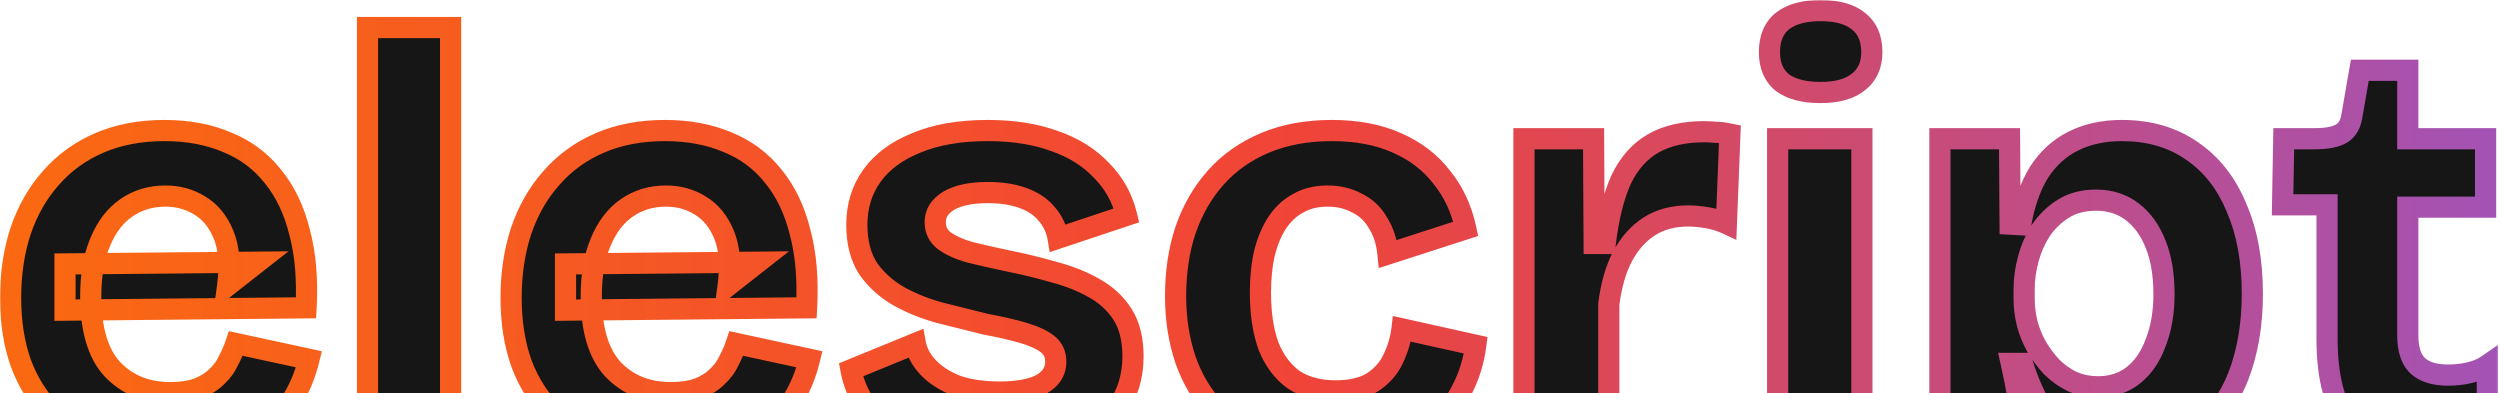 <?xml version="1.0" encoding="utf-8"?>
<svg xmlns="http://www.w3.org/2000/svg" fill="none" height="100%" overflow="visible" preserveAspectRatio="none" style="display: block;" viewBox="0 0 953 150" width="100%">
<g clip-path="url(#clip0_0_42876)" id="Frame">
<path d="M64.925 173.094C55.26 173.094 46.636 171.756 39.053 169.08C31.619 166.403 25.3 162.537 20.096 157.482C14.892 152.427 10.877 146.182 8.052 138.747C5.376 131.313 4.037 122.912 4.037 113.545C4.037 104.326 5.301 95.851 7.829 88.119C10.505 80.239 14.371 73.474 19.427 67.824C24.482 62.025 30.652 57.564 37.938 54.442C45.224 51.319 53.476 49.758 62.694 49.758C71.616 49.758 79.57 51.245 86.559 54.219C93.547 57.044 99.346 61.356 103.955 67.155C108.713 72.953 112.133 80.09 114.214 88.566C116.445 96.892 117.263 106.482 116.668 117.336L24.779 118.229V100.609L98.156 99.94L86.782 108.861C87.823 100.981 87.302 94.513 85.221 89.458C83.139 84.402 80.091 80.685 76.076 78.306C72.21 75.927 67.898 74.738 63.141 74.738C57.49 74.738 52.509 76.225 48.197 79.198C43.886 82.172 40.54 86.558 38.161 92.357C35.782 98.007 34.593 104.847 34.593 112.876C34.593 125.514 37.343 134.807 42.845 140.755C48.495 146.702 55.855 149.676 64.925 149.676C69.088 149.676 72.582 149.155 75.407 148.115C78.381 146.925 80.76 145.438 82.544 143.654C84.477 141.87 85.964 139.863 87.005 137.632C88.194 135.402 89.161 133.172 89.904 130.941L117.783 136.963C116.445 142.465 114.438 147.446 111.761 151.906C109.233 156.218 105.814 160.01 101.502 163.281C97.19 166.403 91.986 168.782 85.89 170.418C79.942 172.202 72.954 173.094 64.925 173.094ZM140.098 169.972V10.505H171.769V169.972H140.098ZM255.72 173.094C246.056 173.094 237.432 171.756 229.849 169.08C222.415 166.403 216.095 162.537 210.891 157.482C205.687 152.427 201.673 146.182 198.848 138.747C196.171 131.313 194.833 122.912 194.833 113.545C194.833 104.326 196.097 95.851 198.625 88.119C201.301 80.239 205.167 73.474 210.222 67.824C215.278 62.025 221.448 57.564 228.734 54.442C236.019 51.319 244.272 49.758 253.49 49.758C262.411 49.758 270.366 51.245 277.354 54.219C284.343 57.044 290.141 61.356 294.751 67.155C299.509 72.953 302.929 80.09 305.01 88.566C307.24 96.892 308.058 106.482 307.464 117.336L215.575 118.229V100.609L288.952 99.94L277.577 108.861C278.618 100.981 278.098 94.513 276.016 89.458C273.935 84.402 270.887 80.685 266.872 78.306C263.006 75.927 258.694 74.738 253.936 74.738C248.286 74.738 243.305 76.225 238.993 79.198C234.681 82.172 231.336 86.558 228.957 92.357C226.578 98.007 225.388 104.847 225.388 112.876C225.388 125.514 228.139 134.807 233.64 140.755C239.291 146.702 246.651 149.676 255.72 149.676C259.884 149.676 263.378 149.155 266.203 148.115C269.177 146.925 271.556 145.438 273.34 143.654C275.273 141.87 276.76 139.863 277.8 137.632C278.99 135.402 279.956 133.172 280.7 130.941L308.579 136.963C307.241 142.465 305.233 147.446 302.557 151.906C300.029 156.218 296.609 160.01 292.297 163.281C287.986 166.403 282.781 168.782 276.685 170.418C270.738 172.202 263.75 173.094 255.72 173.094ZM379.037 173.094C371.157 173.094 364.02 172.351 357.626 170.864C351.233 169.377 345.731 167.221 341.122 164.396C336.513 161.571 332.795 158.225 329.97 154.36C327.145 150.345 325.287 145.884 324.395 140.978L348.928 130.941C349.523 134.212 351.158 137.261 353.835 140.086C356.511 142.911 360.08 145.215 364.54 147C369.149 148.635 374.651 149.453 381.044 149.453C387.884 149.453 393.162 148.486 396.88 146.553C400.597 144.472 402.455 141.572 402.455 137.855C402.455 135.03 401.415 132.8 399.333 131.164C397.251 129.529 394.203 128.116 390.189 126.927C386.174 125.737 381.342 124.622 375.692 123.581C370.19 122.243 364.54 120.831 358.741 119.344C353.091 117.857 347.813 115.775 342.906 113.099C338.148 110.423 334.208 106.928 331.086 102.616C328.112 98.156 326.625 92.506 326.625 85.666C326.625 78.529 328.558 72.284 332.424 66.931C336.29 61.579 341.94 57.416 349.374 54.442C356.808 51.319 365.878 49.758 376.584 49.758C386.248 49.758 394.724 51.096 402.009 53.773C409.295 56.3 415.242 60.018 419.852 64.924C424.61 69.682 427.807 75.407 429.442 82.098L403.348 90.796C402.753 87.227 401.266 84.105 398.887 81.428C396.657 78.752 393.608 76.745 389.743 75.407C386.025 74.069 381.639 73.399 376.584 73.399C370.19 73.399 365.209 74.44 361.641 76.522C358.221 78.603 356.511 81.354 356.511 84.774C356.511 87.599 357.626 89.904 359.857 91.688C362.236 93.472 365.507 94.959 369.67 96.148C373.833 97.189 378.74 98.305 384.39 99.494C390.337 100.683 396.136 102.096 401.786 103.732C407.436 105.218 412.492 107.226 416.952 109.753C421.562 112.281 425.205 115.627 427.881 119.79C430.557 123.953 431.895 129.306 431.895 135.848C431.895 143.58 429.814 150.271 425.651 155.921C421.487 161.422 415.465 165.66 407.585 168.633C399.705 171.607 390.189 173.094 379.037 173.094ZM508.803 173.094C498.692 173.094 489.845 171.607 482.262 168.633C474.679 165.66 468.36 161.497 463.304 156.144C458.249 150.791 454.458 144.472 451.93 137.186C449.402 129.752 448.138 121.648 448.138 112.876C448.138 103.657 449.402 95.256 451.93 87.673C454.606 79.942 458.472 73.251 463.527 67.601C468.583 61.95 474.828 57.564 482.262 54.442C489.696 51.319 498.172 49.758 507.688 49.758C517.204 49.758 525.456 51.319 532.444 54.442C539.581 57.564 545.305 61.95 549.617 67.601C554.078 73.102 557.126 79.644 558.762 87.227L529.098 96.818C528.652 92.208 527.389 88.268 525.307 84.997C523.374 81.577 520.698 79.049 517.278 77.414C514.007 75.63 510.29 74.738 506.126 74.738C501.814 74.738 498.097 75.63 494.975 77.414C491.852 79.049 489.176 81.503 486.946 84.774C484.864 87.896 483.229 91.762 482.039 96.372C480.998 100.832 480.478 105.888 480.478 111.538C480.478 119.567 481.519 126.406 483.6 132.056C485.831 137.558 489.027 141.795 493.191 144.769C497.502 147.594 502.781 149.007 509.026 149.007C514.973 149.007 519.731 147.892 523.3 145.661C526.868 143.282 529.47 140.309 531.106 136.74C532.89 133.023 534.005 129.231 534.451 125.366L562.553 131.61C561.81 137.409 560.174 142.836 557.646 147.892C555.267 152.947 551.848 157.333 547.387 161.05C542.926 164.768 537.499 167.741 531.106 169.972C524.861 172.053 517.427 173.094 508.803 173.094ZM580.932 169.972V113.322V52.881H607.473L607.696 92.803H611.933C613.123 82.841 615.13 74.738 617.955 68.493C620.929 62.248 625.018 57.639 630.222 54.665C635.426 51.691 641.894 50.204 649.626 50.204C650.964 50.204 652.376 50.279 653.863 50.427C655.499 50.427 657.357 50.65 659.439 51.096L658.101 85.22C655.87 84.179 653.417 83.436 650.741 82.99C648.064 82.544 645.685 82.321 643.604 82.321C637.805 82.321 632.824 83.659 628.661 86.335C624.497 89.012 621.078 92.877 618.401 97.933C615.874 102.839 614.164 108.861 613.272 115.998V169.972H580.932ZM677.637 169.972V52.881H709.753V169.972H677.637ZM693.918 35.261C687.673 35.261 682.841 33.997 679.421 31.47C676.15 28.793 674.514 24.927 674.514 19.872C674.514 14.668 676.15 10.728 679.421 8.051C682.841 5.375 687.673 4.037 693.918 4.037C700.312 4.037 705.144 5.375 708.415 8.051C711.835 10.728 713.545 14.668 713.545 19.872C713.545 24.779 711.835 28.57 708.415 31.247C705.144 33.923 700.312 35.261 693.918 35.261ZM739.493 207.441V112.43V52.881H766.034L766.257 85.443L770.271 85.666C771.609 77.786 773.914 71.169 777.185 65.816C780.605 60.464 784.991 56.449 790.344 53.773C795.697 51.096 801.867 49.758 808.855 49.758C819.264 49.758 828.185 52.36 835.619 57.564C843.054 62.62 848.704 69.831 852.569 79.198C856.584 88.417 858.591 99.345 858.591 111.984C858.591 123.73 856.807 134.212 853.239 143.431C849.67 152.501 844.317 159.712 837.18 165.065C830.192 170.418 821.42 173.094 810.863 173.094C803.428 173.094 797.109 171.682 791.905 168.857C786.85 166.031 782.612 162.091 779.192 157.036C775.921 151.832 773.171 145.661 770.94 138.524H766.703C767.595 142.539 768.413 146.628 769.156 150.791C769.899 154.954 770.494 159.043 770.94 163.058C771.386 166.924 771.609 170.715 771.609 174.432V207.441H739.493ZM799.711 147.446C805.064 147.446 809.599 145.959 813.316 142.985C817.033 140.011 819.858 135.848 821.791 130.495C823.873 125.143 824.914 119.046 824.914 112.207C824.914 104.772 823.873 98.453 821.791 93.249C819.71 87.896 816.736 83.733 812.87 80.759C809.004 77.786 804.395 76.299 799.042 76.299C794.284 76.299 790.195 77.34 786.775 79.421C783.356 81.503 780.456 84.254 778.077 87.673C775.847 91.093 774.211 94.81 773.171 98.825C772.13 102.691 771.609 106.408 771.609 109.976V114.214C771.609 117.039 771.981 120.013 772.725 123.135C773.468 126.109 774.657 129.083 776.293 132.056C777.929 134.882 779.862 137.484 782.092 139.863C784.322 142.093 786.924 143.951 789.898 145.438C792.872 146.776 796.143 147.446 799.711 147.446ZM925.21 172.648C912.125 172.648 902.46 169.228 896.216 162.389C890.119 155.4 887.071 144.323 887.071 129.157V78.083H870.121L870.567 52.881H882.388C886.997 52.881 890.417 52.212 892.647 50.873C894.877 49.535 896.216 47.082 896.662 43.513L899.561 26.786H917.85V52.881H947.513V78.975H917.85V127.819C917.85 133.172 919.113 137.037 921.641 139.416C924.169 141.795 928.035 142.985 933.239 142.985C936.064 142.985 938.74 142.688 941.268 142.093C943.944 141.498 946.249 140.532 948.182 139.193V169.08C943.572 170.566 939.335 171.533 935.469 171.979C931.603 172.425 928.183 172.648 925.21 172.648Z" fill="#161616" id="Vector"/>
<g id="Mask group">
<mask height="213" id="mask0_0_42876" maskUnits="userSpaceOnUse" style="mask-type:luminance" width="954" x="-1" y="-1">
<g id="Group">
<path d="M952.715 -0.028H-0.285V211.972H952.715V-0.028Z" fill="white" id="Vector_2"/>
<path d="M64.925 173.094C55.26 173.094 46.636 171.756 39.053 169.08C31.619 166.403 25.3 162.537 20.096 157.482C14.892 152.427 10.877 146.182 8.052 138.747C5.376 131.313 4.037 122.912 4.037 113.545C4.037 104.326 5.301 95.851 7.829 88.119C10.505 80.239 14.371 73.474 19.427 67.824C24.482 62.025 30.652 57.564 37.938 54.442C45.224 51.319 53.476 49.758 62.694 49.758C71.616 49.758 79.57 51.245 86.559 54.219C93.547 57.044 99.346 61.356 103.955 67.155C108.713 72.953 112.133 80.09 114.214 88.566C116.445 96.892 117.263 106.482 116.668 117.336L24.779 118.229V100.609L98.156 99.94L86.782 108.861C87.823 100.981 87.302 94.513 85.221 89.458C83.139 84.402 80.091 80.685 76.076 78.306C72.21 75.927 67.898 74.738 63.141 74.738C57.49 74.738 52.509 76.225 48.197 79.198C43.886 82.172 40.54 86.558 38.161 92.357C35.782 98.007 34.593 104.847 34.593 112.876C34.593 125.514 37.343 134.807 42.845 140.755C48.495 146.702 55.855 149.676 64.925 149.676C69.088 149.676 72.582 149.155 75.407 148.115C78.381 146.925 80.76 145.438 82.544 143.654C84.477 141.87 85.964 139.863 87.005 137.632C88.194 135.402 89.161 133.172 89.904 130.941L117.783 136.963C116.445 142.465 114.438 147.446 111.761 151.906C109.233 156.218 105.814 160.01 101.502 163.281C97.19 166.403 91.986 168.782 85.89 170.418C79.942 172.202 72.954 173.094 64.925 173.094ZM140.098 169.972V10.505H171.769V169.972H140.098ZM255.72 173.094C246.056 173.094 237.432 171.756 229.849 169.08C222.415 166.403 216.095 162.537 210.891 157.482C205.687 152.427 201.673 146.182 198.848 138.747C196.171 131.313 194.833 122.912 194.833 113.545C194.833 104.326 196.097 95.851 198.625 88.119C201.301 80.239 205.167 73.474 210.222 67.824C215.278 62.025 221.448 57.564 228.734 54.442C236.019 51.319 244.272 49.758 253.49 49.758C262.411 49.758 270.366 51.245 277.354 54.219C284.343 57.044 290.141 61.356 294.751 67.155C299.509 72.953 302.929 80.09 305.01 88.566C307.24 96.892 308.058 106.482 307.464 117.336L215.575 118.229V100.609L288.952 99.94L277.577 108.861C278.618 100.981 278.098 94.513 276.016 89.458C273.935 84.402 270.887 80.685 266.872 78.306C263.006 75.927 258.694 74.738 253.936 74.738C248.286 74.738 243.305 76.225 238.993 79.198C234.681 82.172 231.336 86.558 228.957 92.357C226.578 98.007 225.388 104.847 225.388 112.876C225.388 125.514 228.139 134.807 233.64 140.755C239.291 146.702 246.651 149.676 255.72 149.676C259.884 149.676 263.378 149.155 266.203 148.115C269.177 146.925 271.556 145.438 273.34 143.654C275.273 141.87 276.76 139.863 277.8 137.632C278.99 135.402 279.956 133.172 280.7 130.941L308.579 136.963C307.241 142.465 305.233 147.446 302.557 151.906C300.029 156.218 296.609 160.01 292.297 163.281C287.986 166.403 282.781 168.782 276.685 170.418C270.738 172.202 263.75 173.094 255.72 173.094ZM379.037 173.094C371.157 173.094 364.02 172.351 357.626 170.864C351.233 169.377 345.731 167.221 341.122 164.396C336.513 161.571 332.795 158.225 329.97 154.36C327.145 150.345 325.287 145.884 324.395 140.978L348.928 130.941C349.523 134.212 351.158 137.261 353.835 140.086C356.511 142.911 360.08 145.215 364.54 147C369.149 148.635 374.651 149.453 381.044 149.453C387.884 149.453 393.162 148.486 396.88 146.553C400.597 144.472 402.455 141.572 402.455 137.855C402.455 135.03 401.415 132.8 399.333 131.164C397.251 129.529 394.203 128.116 390.189 126.927C386.174 125.737 381.342 124.622 375.692 123.581C370.19 122.243 364.54 120.831 358.741 119.344C353.091 117.857 347.813 115.775 342.906 113.099C338.148 110.423 334.208 106.928 331.086 102.616C328.112 98.156 326.625 92.506 326.625 85.666C326.625 78.529 328.558 72.284 332.424 66.931C336.29 61.579 341.94 57.416 349.374 54.442C356.808 51.319 365.878 49.758 376.584 49.758C386.248 49.758 394.724 51.096 402.009 53.773C409.295 56.3 415.242 60.018 419.852 64.924C424.61 69.682 427.807 75.407 429.442 82.098L403.348 90.796C402.753 87.227 401.266 84.105 398.887 81.428C396.657 78.752 393.608 76.745 389.743 75.407C386.025 74.069 381.639 73.399 376.584 73.399C370.19 73.399 365.209 74.44 361.641 76.522C358.221 78.603 356.511 81.354 356.511 84.774C356.511 87.599 357.626 89.904 359.857 91.688C362.236 93.472 365.507 94.959 369.67 96.148C373.833 97.189 378.74 98.305 384.39 99.494C390.337 100.683 396.136 102.096 401.786 103.732C407.436 105.218 412.492 107.226 416.952 109.753C421.562 112.281 425.205 115.627 427.881 119.79C430.557 123.953 431.895 129.306 431.895 135.848C431.895 143.58 429.814 150.271 425.651 155.921C421.487 161.422 415.465 165.66 407.585 168.633C399.705 171.607 390.189 173.094 379.037 173.094ZM508.803 173.094C498.692 173.094 489.845 171.607 482.262 168.633C474.679 165.66 468.36 161.497 463.304 156.144C458.249 150.791 454.458 144.472 451.93 137.186C449.402 129.752 448.138 121.648 448.138 112.876C448.138 103.657 449.402 95.256 451.93 87.673C454.606 79.942 458.472 73.251 463.527 67.601C468.583 61.95 474.828 57.564 482.262 54.442C489.696 51.319 498.172 49.758 507.688 49.758C517.204 49.758 525.456 51.319 532.444 54.442C539.581 57.564 545.305 61.95 549.617 67.601C554.078 73.102 557.126 79.644 558.762 87.227L529.098 96.818C528.652 92.208 527.389 88.268 525.307 84.997C523.374 81.577 520.698 79.049 517.278 77.414C514.007 75.63 510.29 74.738 506.126 74.738C501.814 74.738 498.097 75.63 494.975 77.414C491.852 79.049 489.176 81.503 486.946 84.774C484.864 87.896 483.229 91.762 482.039 96.372C480.998 100.832 480.478 105.888 480.478 111.538C480.478 119.567 481.519 126.406 483.6 132.056C485.831 137.558 489.027 141.795 493.191 144.769C497.502 147.594 502.781 149.007 509.026 149.007C514.973 149.007 519.731 147.892 523.3 145.661C526.868 143.282 529.47 140.309 531.106 136.74C532.89 133.023 534.005 129.231 534.451 125.366L562.553 131.61C561.81 137.409 560.174 142.836 557.646 147.892C555.267 152.947 551.848 157.333 547.387 161.05C542.926 164.768 537.499 167.741 531.106 169.972C524.861 172.053 517.427 173.094 508.803 173.094ZM580.932 169.972V113.322V52.881H607.473L607.696 92.803H611.933C613.123 82.841 615.13 74.738 617.955 68.493C620.929 62.248 625.018 57.639 630.222 54.665C635.426 51.691 641.894 50.204 649.626 50.204C650.964 50.204 652.376 50.279 653.863 50.427C655.499 50.427 657.357 50.65 659.439 51.096L658.101 85.22C655.87 84.179 653.417 83.436 650.741 82.99C648.064 82.544 645.685 82.321 643.604 82.321C637.805 82.321 632.824 83.659 628.661 86.335C624.497 89.012 621.078 92.877 618.401 97.933C615.874 102.839 614.164 108.861 613.272 115.998V169.972H580.932ZM677.637 169.972V52.881H709.753V169.972H677.637ZM693.918 35.261C687.673 35.261 682.841 33.997 679.421 31.47C676.15 28.793 674.514 24.927 674.514 19.872C674.514 14.668 676.15 10.728 679.421 8.051C682.841 5.375 687.673 4.037 693.918 4.037C700.312 4.037 705.144 5.375 708.415 8.051C711.835 10.728 713.545 14.668 713.545 19.872C713.545 24.779 711.835 28.57 708.415 31.247C705.144 33.923 700.312 35.261 693.918 35.261ZM739.493 207.441V112.43V52.881H766.034L766.257 85.443L770.271 85.666C771.609 77.786 773.914 71.169 777.185 65.816C780.605 60.464 784.991 56.449 790.344 53.773C795.697 51.096 801.867 49.758 808.855 49.758C819.264 49.758 828.185 52.36 835.619 57.564C843.054 62.62 848.704 69.831 852.569 79.198C856.584 88.417 858.591 99.345 858.591 111.984C858.591 123.73 856.807 134.212 853.239 143.431C849.67 152.501 844.317 159.712 837.18 165.065C830.192 170.418 821.42 173.094 810.863 173.094C803.428 173.094 797.109 171.682 791.905 168.857C786.85 166.031 782.612 162.091 779.192 157.036C775.921 151.832 773.171 145.661 770.94 138.524H766.703C767.595 142.539 768.413 146.628 769.156 150.791C769.899 154.954 770.494 159.043 770.94 163.058C771.386 166.924 771.609 170.715 771.609 174.432V207.441H739.493ZM799.711 147.446C805.064 147.446 809.599 145.959 813.316 142.985C817.033 140.011 819.858 135.848 821.791 130.495C823.873 125.143 824.914 119.046 824.914 112.207C824.914 104.772 823.873 98.453 821.791 93.249C819.71 87.896 816.736 83.733 812.87 80.759C809.004 77.786 804.395 76.299 799.042 76.299C794.284 76.299 790.195 77.34 786.775 79.421C783.356 81.503 780.456 84.254 778.077 87.673C775.847 91.093 774.211 94.81 773.171 98.825C772.13 102.691 771.609 106.408 771.609 109.976V114.214C771.609 117.039 771.981 120.013 772.725 123.135C773.468 126.109 774.657 129.083 776.293 132.056C777.929 134.882 779.862 137.484 782.092 139.863C784.322 142.093 786.924 143.951 789.898 145.438C792.872 146.776 796.143 147.446 799.711 147.446ZM925.21 172.648C912.125 172.648 902.46 169.228 896.216 162.389C890.119 155.4 887.071 144.323 887.071 129.157V78.083H870.121L870.567 52.881H882.388C886.997 52.881 890.417 52.212 892.647 50.873C894.877 49.535 896.216 47.082 896.662 43.513L899.561 26.786H917.85V52.881H947.513V78.975H917.85V127.819C917.85 133.172 919.113 137.037 921.641 139.416C924.169 141.795 928.035 142.985 933.239 142.985C936.064 142.985 938.74 142.688 941.268 142.093C943.944 141.498 946.249 140.532 948.182 139.193V169.08C943.572 170.566 939.335 171.533 935.469 171.979C931.603 172.425 928.183 172.648 925.21 172.648Z" fill="black" id="Vector_3"/>
</g>
</mask>
<g mask="url(#mask0_0_42876)">
<path d="M39.053 169.08L37.686 172.878L37.697 172.883L37.709 172.887L39.053 169.08ZM8.052 138.747L4.253 140.115L4.265 140.148L4.278 140.182L8.052 138.747ZM7.829 88.119L4.006 86.821L3.999 86.843L3.991 86.865L7.829 88.119ZM19.427 67.824L22.435 70.516L22.453 70.496L22.47 70.477L19.427 67.824ZM86.559 54.219L84.978 57.934L85.011 57.948L85.046 57.962L86.559 54.219ZM103.955 67.155L100.794 69.667L100.814 69.691L100.834 69.716L103.955 67.155ZM114.214 88.566L110.294 89.528L110.304 89.569L110.315 89.61L114.214 88.566ZM116.668 117.336L116.707 121.374L120.492 121.337L120.699 117.557L116.668 117.336ZM24.779 118.229H20.742V122.305L24.818 122.266L24.779 118.229ZM24.779 100.609L24.742 96.572L20.742 96.608V100.609H24.779ZM98.156 99.94L100.648 103.117L109.984 95.795L98.119 95.903L98.156 99.94ZM86.782 108.861L82.779 108.333L81.483 118.148L89.273 112.038L86.782 108.861ZM76.076 78.306L73.96 81.745L73.989 81.762L74.018 81.779L76.076 78.306ZM38.161 92.357L41.882 93.924L41.889 93.907L41.896 93.889L38.161 92.357ZM42.845 140.755L39.881 143.496L39.899 143.516L39.918 143.535L42.845 140.755ZM75.407 148.115L76.803 151.903L76.855 151.884L76.907 151.863L75.407 148.115ZM82.544 143.654L79.806 140.687L79.746 140.742L79.689 140.799L82.544 143.654ZM87.005 137.632L83.442 135.732L83.392 135.827L83.346 135.925L87.005 137.632ZM89.904 130.941L90.757 126.995L87.219 126.231L86.074 129.665L89.904 130.941ZM117.783 136.963L121.706 137.917L122.685 133.892L118.635 133.017L117.783 136.963ZM111.761 151.906L108.299 149.829L108.289 149.847L108.278 149.864L111.761 151.906ZM101.502 163.281L103.87 166.551L103.906 166.524L103.942 166.497L101.502 163.281ZM85.89 170.418L84.843 166.518L84.786 166.534L84.73 166.551L85.89 170.418ZM64.925 173.094V169.057C55.628 169.057 47.471 167.769 40.397 165.272L39.053 169.08L37.709 172.887C45.801 175.743 54.892 177.131 64.925 177.131V173.094ZM39.053 169.08L40.421 165.281C33.478 162.782 27.665 159.206 22.909 154.586L20.096 157.482L17.282 160.378C22.934 165.868 29.759 170.025 37.686 172.878L39.053 169.08ZM20.096 157.482L22.909 154.586C18.167 149.98 14.462 144.25 11.826 137.313L8.052 138.747L4.278 140.182C7.292 148.114 11.616 154.873 17.282 160.378L20.096 157.482ZM8.052 138.747L11.851 137.38C9.358 130.457 8.075 122.53 8.075 113.545H4.037H-3.05176e-05C-3.05176e-05 123.294 1.393 132.169 4.253 140.115L8.052 138.747ZM4.037 113.545H8.075C8.075 104.697 9.287 96.651 11.666 89.374L7.829 88.119L3.991 86.865C1.315 95.052 -3.05176e-05 103.956 -3.05176e-05 113.545H4.037ZM7.829 88.119L11.652 89.418C14.171 82.001 17.776 75.723 22.435 70.516L19.427 67.824L16.418 65.132C10.966 71.225 6.84 78.477 4.006 86.821L7.829 88.119ZM19.427 67.824L22.47 70.477C27.114 65.149 32.783 61.044 39.528 58.153L37.938 54.442L36.348 50.731C28.522 54.085 21.849 58.9 16.383 65.171L19.427 67.824ZM37.938 54.442L39.528 58.153C46.236 55.278 53.934 53.796 62.694 53.796V49.758V45.721C53.017 45.721 44.211 47.361 36.348 50.731L37.938 54.442ZM62.694 49.758V53.796C71.166 53.796 78.569 55.207 84.978 57.934L86.559 54.219L88.139 50.504C80.572 47.283 72.065 45.721 62.694 45.721V49.758ZM86.559 54.219L85.046 57.962C91.4 60.531 96.627 64.424 100.794 69.667L103.955 67.155L107.116 64.642C102.065 58.288 95.694 53.557 88.072 50.476L86.559 54.219ZM103.955 67.155L100.834 69.716C105.152 74.978 108.332 81.544 110.294 89.528L114.214 88.566L118.135 87.603C115.933 78.637 112.275 70.929 107.076 64.594L103.955 67.155ZM114.214 88.566L110.315 89.61C112.41 97.433 113.214 106.581 112.636 117.116L116.668 117.336L120.699 117.557C121.311 106.383 120.48 96.351 118.114 87.521L114.214 88.566ZM116.668 117.336L116.629 113.299L24.74 114.191L24.779 118.229L24.818 122.266L116.707 121.374L116.668 117.336ZM24.779 118.229H28.817V100.609H24.779H20.742V118.229H24.779ZM24.779 100.609L24.816 104.646L98.193 103.977L98.156 99.94L98.119 95.903L24.742 96.572L24.779 100.609ZM98.156 99.94L95.665 96.763L84.29 105.684L86.782 108.861L89.273 112.038L100.648 103.117L98.156 99.94ZM86.782 108.861L90.784 109.39C91.878 101.107 91.399 93.86 88.954 87.92L85.221 89.458L81.487 90.995C83.205 95.166 83.767 100.855 82.779 108.333L86.782 108.861ZM85.221 89.458L88.954 87.92C86.598 82.199 83.026 77.732 78.135 74.833L76.076 78.306L74.018 81.779C77.155 83.638 79.68 86.605 81.487 90.995L85.221 89.458ZM76.076 78.306L78.192 74.868C73.659 72.078 68.608 70.7 63.141 70.7V74.738V78.775C67.189 78.775 70.762 79.776 73.96 81.745L76.076 78.306ZM63.141 74.738V70.7C56.739 70.7 50.945 72.399 45.905 75.875L48.197 79.198L50.49 82.522C54.074 80.05 58.241 78.775 63.141 78.775V74.738ZM48.197 79.198L45.905 75.875C40.831 79.374 37.043 84.446 34.426 90.825L38.161 92.357L41.896 93.889C44.037 88.671 46.94 84.97 50.49 82.522L48.197 79.198ZM38.161 92.357L34.44 90.79C31.798 97.064 30.555 104.467 30.555 112.876H34.593H38.63C38.63 105.226 39.766 98.95 41.882 93.924L38.161 92.357ZM34.593 112.876H30.555C30.555 125.983 33.391 136.48 39.881 143.496L42.845 140.755L45.809 138.013C41.296 133.134 38.63 125.045 38.63 112.876H34.593ZM42.845 140.755L39.918 143.535C46.415 150.374 54.877 153.713 64.925 153.713V149.676V145.639C56.832 145.639 50.575 143.03 45.772 137.974L42.845 140.755ZM64.925 149.676V153.713C69.395 153.713 73.396 153.158 76.803 151.903L75.407 148.115L74.011 144.326C71.768 145.153 68.781 145.639 64.925 145.639V149.676ZM75.407 148.115L76.907 151.863C80.256 150.523 83.139 148.769 85.399 146.509L82.544 143.654L79.689 140.799C78.381 142.108 76.505 143.327 73.908 144.366L75.407 148.115ZM82.544 143.654L85.283 146.621C87.574 144.505 89.386 142.077 90.663 139.34L87.005 137.632L83.346 135.925C82.542 137.648 81.38 139.234 79.806 140.687L82.544 143.654ZM87.005 137.632L90.567 139.532C91.855 137.117 92.914 134.679 93.734 132.218L89.904 130.941L86.074 129.665C85.407 131.665 84.533 133.687 83.442 135.732L87.005 137.632ZM89.904 130.941L89.052 134.888L116.931 140.91L117.783 136.963L118.635 133.017L90.757 126.995L89.904 130.941ZM117.783 136.963L113.86 136.009C112.61 141.15 110.748 145.747 108.299 149.829L111.761 151.906L115.223 153.983C118.127 149.144 120.28 143.779 121.706 137.917L117.783 136.963ZM111.761 151.906L108.278 149.864C106.039 153.684 102.987 157.086 99.062 160.064L101.502 163.281L103.942 166.497C108.64 162.933 112.428 158.753 115.244 153.948L111.761 151.906ZM101.502 163.281L99.134 160.011C95.287 162.796 90.551 164.987 84.843 166.518L85.89 170.418L86.936 174.317C93.421 172.577 99.093 170.01 103.87 166.551L101.502 163.281ZM85.89 170.418L84.73 166.551C79.25 168.195 72.669 169.057 64.925 169.057V173.094V177.131C73.238 177.131 80.634 176.209 87.05 174.285L85.89 170.418ZM140.098 169.972H136.061V174.009H140.098V169.972ZM140.098 10.505V6.467H136.061V10.505H140.098ZM171.769 10.505H175.806V6.467H171.769V10.505ZM171.769 169.972V174.009H175.806V169.972H171.769ZM140.098 169.972H144.136V10.505H140.098H136.061V169.972H140.098ZM140.098 10.505V14.542H171.769V10.505V6.467H140.098V10.505ZM171.769 10.505H167.731V169.972H171.769H175.806V10.505H171.769ZM171.769 169.972V165.934H140.098V169.972V174.009H171.769V169.972ZM229.849 169.08L228.481 172.878L228.493 172.883L228.505 172.887L229.849 169.08ZM198.848 138.747L195.049 140.115L195.061 140.148L195.074 140.182L198.848 138.747ZM198.625 88.119L194.802 86.821L194.794 86.843L194.787 86.865L198.625 88.119ZM210.222 67.824L213.231 70.516L213.248 70.496L213.265 70.477L210.222 67.824ZM277.354 54.219L275.774 57.934L275.807 57.948L275.841 57.962L277.354 54.219ZM294.751 67.155L291.59 69.667L291.61 69.691L291.63 69.716L294.751 67.155ZM305.01 88.566L301.089 89.528L301.099 89.569L301.11 89.61L305.01 88.566ZM307.464 117.336L307.503 121.374L311.288 121.337L311.495 117.557L307.464 117.336ZM215.575 118.229H211.538V122.305L215.614 122.266L215.575 118.229ZM215.575 100.609L215.538 96.572L211.538 96.608V100.609H215.575ZM288.952 99.94L291.444 103.117L300.779 95.795L288.915 95.903L288.952 99.94ZM277.577 108.861L273.575 108.333L272.278 118.148L280.069 112.038L277.577 108.861ZM266.872 78.306L264.756 81.745L264.785 81.762L264.814 81.779L266.872 78.306ZM228.957 92.357L232.678 93.924L232.685 93.907L232.692 93.889L228.957 92.357ZM233.64 140.755L230.677 143.496L230.695 143.516L230.713 143.535L233.64 140.755ZM266.203 148.115L267.599 151.903L267.651 151.884L267.702 151.863L266.203 148.115ZM273.34 143.654L270.601 140.687L270.542 140.742L270.485 140.799L273.34 143.654ZM277.8 137.632L274.238 135.732L274.187 135.827L274.142 135.925L277.8 137.632ZM280.7 130.941L281.552 126.995L278.014 126.231L276.87 129.665L280.7 130.941ZM308.579 136.963L312.502 137.917L313.481 133.892L309.431 133.017L308.579 136.963ZM302.557 151.906L299.095 149.829L299.084 149.847L299.074 149.864L302.557 151.906ZM292.297 163.281L294.665 166.551L294.702 166.524L294.738 166.497L292.297 163.281ZM276.685 170.418L275.639 166.518L275.582 166.534L275.525 166.551L276.685 170.418ZM255.72 173.094V169.057C246.424 169.057 238.267 167.769 231.193 165.272L229.849 169.08L228.505 172.887C236.597 175.743 245.688 177.131 255.72 177.131V173.094ZM229.849 169.08L231.216 165.281C224.274 162.782 218.461 159.206 213.704 154.586L210.891 157.482L208.078 160.378C213.73 165.868 220.555 170.025 228.481 172.878L229.849 169.08ZM210.891 157.482L213.704 154.586C208.963 149.98 205.258 144.25 202.622 137.313L198.848 138.747L195.074 140.182C198.088 148.114 202.411 154.873 208.078 160.378L210.891 157.482ZM198.848 138.747L202.646 137.38C200.154 130.457 198.87 122.53 198.87 113.545H194.833H190.796C190.796 123.294 192.188 132.169 195.049 140.115L198.848 138.747ZM194.833 113.545H198.87C198.87 104.697 200.083 96.651 202.462 89.374L198.625 88.119L194.787 86.865C192.111 95.052 190.796 103.956 190.796 113.545H194.833ZM198.625 88.119L202.448 89.418C204.966 82.001 208.572 75.723 213.231 70.516L210.222 67.824L207.213 65.132C201.762 71.225 197.636 78.477 194.802 86.821L198.625 88.119ZM210.222 67.824L213.265 70.477C217.91 65.149 223.579 61.044 230.324 58.153L228.734 54.442L227.143 50.731C219.317 54.085 212.645 58.9 207.179 65.171L210.222 67.824ZM228.734 54.442L230.324 58.153C237.032 55.278 244.73 53.796 253.49 53.796V49.758V45.721C243.813 45.721 235.007 47.361 227.143 50.731L228.734 54.442ZM253.49 49.758V53.796C261.962 53.796 269.365 55.207 275.774 57.934L277.354 54.219L278.935 50.504C271.368 47.283 262.861 45.721 253.49 45.721V49.758ZM277.354 54.219L275.841 57.962C282.195 60.531 287.423 64.424 291.59 69.667L294.751 67.155L297.911 64.642C292.86 58.288 286.49 53.557 278.868 50.476L277.354 54.219ZM294.751 67.155L291.63 69.716C295.947 74.978 299.128 81.544 301.089 89.528L305.01 88.566L308.931 87.603C306.729 78.637 303.07 70.929 297.872 64.594L294.751 67.155ZM305.01 88.566L301.11 89.61C303.206 97.433 304.009 106.581 303.432 117.116L307.464 117.336L311.495 117.557C312.107 106.383 311.275 96.351 308.91 87.521L305.01 88.566ZM307.464 117.336L307.424 113.299L215.536 114.191L215.575 118.229L215.614 122.266L307.503 121.374L307.464 117.336ZM215.575 118.229H219.612V100.609H215.575H211.538V118.229H215.575ZM215.575 100.609L215.612 104.646L288.989 103.977L288.952 99.94L288.915 95.903L215.538 96.572L215.575 100.609ZM288.952 99.94L286.46 96.763L275.086 105.684L277.577 108.861L280.069 112.038L291.444 103.117L288.952 99.94ZM277.577 108.861L281.58 109.39C282.674 101.107 282.195 93.86 279.75 87.92L276.016 89.458L272.283 90.995C274.001 95.166 274.562 100.855 273.575 108.333L277.577 108.861ZM276.016 89.458L279.75 87.92C277.394 82.199 273.822 77.732 268.93 74.833L266.872 78.306L264.814 81.779C267.951 83.638 270.476 86.605 272.283 90.995L276.016 89.458ZM266.872 78.306L268.988 74.868C264.454 72.078 259.404 70.7 253.936 70.7V74.738V78.775C257.985 78.775 261.558 79.776 264.756 81.745L266.872 78.306ZM253.936 74.738V70.7C247.535 70.7 241.741 72.399 236.701 75.875L238.993 79.198L241.285 82.522C244.87 80.05 249.037 78.775 253.936 78.775V74.738ZM238.993 79.198L236.701 75.875C231.627 79.374 227.838 84.446 225.221 90.825L228.957 92.357L232.692 93.889C234.833 88.671 237.735 84.97 241.285 82.522L238.993 79.198ZM228.957 92.357L225.236 90.79C222.594 97.064 221.351 104.467 221.351 112.876H225.388H229.426C229.426 105.226 230.561 98.95 232.678 93.924L228.957 92.357ZM225.388 112.876H221.351C221.351 125.983 224.186 136.48 230.677 143.496L233.64 140.755L236.604 138.013C232.091 133.134 229.426 125.045 229.426 112.876H225.388ZM233.64 140.755L230.713 143.535C237.21 150.374 245.673 153.713 255.72 153.713V149.676V145.639C247.628 145.639 241.371 143.03 236.568 137.974L233.64 140.755ZM255.72 149.676V153.713C260.191 153.713 264.191 153.158 267.599 151.903L266.203 148.115L264.807 144.326C262.564 145.153 259.577 145.639 255.72 145.639V149.676ZM266.203 148.115L267.702 151.863C271.052 150.523 273.935 148.769 276.195 146.509L273.34 143.654L270.485 140.799C269.176 142.108 267.301 143.327 264.703 144.366L266.203 148.115ZM273.34 143.654L276.078 146.621C278.37 144.505 280.181 142.077 281.459 139.34L277.8 137.632L274.142 135.925C273.338 137.648 272.175 139.234 270.601 140.687L273.34 143.654ZM277.8 137.632L281.363 139.532C282.651 137.117 283.71 134.679 284.53 132.218L280.7 130.941L276.87 129.665C276.203 131.665 275.329 133.687 274.238 135.732L277.8 137.632ZM280.7 130.941L279.847 134.888L307.726 140.91L308.579 136.963L309.431 133.017L281.552 126.995L280.7 130.941ZM308.579 136.963L304.656 136.009C303.405 141.15 301.544 145.747 299.095 149.829L302.557 151.906L306.019 153.983C308.922 149.144 311.076 143.779 312.502 137.917L308.579 136.963ZM302.557 151.906L299.074 149.864C296.835 153.684 293.783 157.086 289.857 160.064L292.297 163.281L294.738 166.497C299.436 162.933 303.223 158.753 306.04 153.948L302.557 151.906ZM292.297 163.281L289.93 160.011C286.083 162.796 281.346 164.987 275.639 166.518L276.685 170.418L277.732 174.317C284.217 172.577 289.888 170.01 294.665 166.551L292.297 163.281ZM276.685 170.418L275.525 166.551C270.046 168.195 263.465 169.057 255.72 169.057V173.094V177.131C264.034 177.131 271.43 176.209 277.845 174.285L276.685 170.418ZM329.97 154.36L326.669 156.683L326.689 156.713L326.711 156.742L329.97 154.36ZM324.395 140.978L322.866 137.241L319.837 138.48L320.422 141.7L324.395 140.978ZM348.928 130.941L352.9 130.219L352.009 125.319L347.399 127.205L348.928 130.941ZM364.54 147L363.041 150.748L363.115 150.778L363.19 150.804L364.54 147ZM396.88 146.553L398.742 150.135L398.798 150.107L398.852 150.076L396.88 146.553ZM375.692 123.581L374.737 127.504L374.848 127.531L374.96 127.552L375.692 123.581ZM358.741 119.344L357.714 123.248L357.726 123.251L357.739 123.255L358.741 119.344ZM342.906 113.099L340.927 116.618L340.95 116.631L340.973 116.643L342.906 113.099ZM331.086 102.616L327.726 104.856L327.77 104.921L327.816 104.984L331.086 102.616ZM349.374 54.442L350.874 58.19L350.906 58.178L350.938 58.164L349.374 54.442ZM402.009 53.773L400.617 57.562L400.651 57.575L400.686 57.587L402.009 53.773ZM419.852 64.924L416.909 67.689L416.952 67.734L416.997 67.779L419.852 64.924ZM429.442 82.098L430.719 85.928L434.247 84.752L433.364 81.139L429.442 82.098ZM403.347 90.796L399.365 91.46L400.142 96.12L404.624 94.626L403.347 90.796ZM398.887 81.428L395.785 84.013L395.827 84.063L395.869 84.111L398.887 81.428ZM389.743 75.407L388.375 79.205L388.398 79.214L388.422 79.222L389.743 75.407ZM361.641 76.522L359.606 73.034L359.574 73.053L359.542 73.073L361.641 76.522ZM359.857 91.688L357.334 94.841L357.384 94.88L357.434 94.918L359.857 91.688ZM369.67 96.148L368.561 100.031L368.625 100.049L368.691 100.065L369.67 96.148ZM384.39 99.494L383.558 103.445L383.578 103.449L383.598 103.453L384.39 99.494ZM401.786 103.732L400.664 107.61L400.711 107.623L400.759 107.636L401.786 103.732ZM416.952 109.753L414.962 113.266L414.986 113.28L415.011 113.293L416.952 109.753ZM425.651 155.921L428.87 158.357L428.886 158.337L428.901 158.316L425.651 155.921ZM379.037 173.094V169.057C371.405 169.057 364.582 168.336 358.541 166.931L357.626 170.864L356.712 174.796C363.458 176.365 370.908 177.131 379.037 177.131V173.094ZM357.626 170.864L358.541 166.931C352.482 165.522 347.402 163.51 343.232 160.954L341.122 164.396L339.012 167.838C344.06 170.932 349.983 173.232 356.712 174.796L357.626 170.864ZM341.122 164.396L343.232 160.954C339.013 158.368 335.707 155.367 333.23 151.977L329.97 154.36L326.711 156.742C329.884 161.084 334.012 164.773 339.012 167.838L341.122 164.396ZM329.97 154.36L333.272 152.036C330.79 148.508 329.156 144.596 328.367 140.255L324.395 140.978L320.422 141.7C321.418 147.173 323.501 152.182 326.669 156.683L329.97 154.36ZM324.395 140.978L325.923 144.714L350.457 134.678L348.928 130.941L347.399 127.205L322.866 137.241L324.395 140.978ZM348.928 130.941L344.956 131.664C345.713 135.83 347.782 139.567 350.904 142.862L353.835 140.086L356.766 137.309C354.535 134.954 353.332 132.595 352.9 130.219L348.928 130.941ZM353.835 140.086L350.904 142.862C354.064 146.198 358.162 148.797 363.041 150.748L364.54 147L366.04 143.251C361.997 141.634 358.958 139.623 356.766 137.309L353.835 140.086ZM364.54 147L363.19 150.804C368.343 152.633 374.324 153.49 381.044 153.49V149.453V145.415C374.977 145.415 369.956 144.637 365.89 143.195L364.54 147ZM381.044 149.453V153.49C388.169 153.49 394.196 152.5 398.742 150.135L396.88 146.553L395.017 142.971C392.129 144.473 387.6 145.415 381.044 145.415V149.453ZM396.88 146.553L398.852 150.076C403.62 147.406 406.493 143.274 406.493 137.855H402.455H398.418C398.418 139.871 397.574 141.538 394.907 143.031L396.88 146.553ZM402.455 137.855H406.493C406.493 133.887 404.956 130.448 401.827 127.99L399.333 131.164L396.839 134.339C397.873 135.152 398.418 136.173 398.418 137.855H402.455ZM399.333 131.164L401.827 127.99C399.18 125.91 395.588 124.316 391.336 123.056L390.189 126.927L389.042 130.798C392.819 131.917 395.323 133.148 396.839 134.339L399.333 131.164ZM390.189 126.927L391.336 123.056C387.145 121.814 382.166 120.669 376.423 119.611L375.692 123.581L374.96 127.552C380.518 128.576 385.203 129.661 389.042 130.798L390.189 126.927ZM375.692 123.581L376.646 119.658C371.162 118.324 365.528 116.916 359.744 115.433L358.741 119.344L357.739 123.255C363.553 124.745 369.219 126.162 374.737 127.504L375.692 123.581ZM358.741 119.344L359.769 115.439C354.42 114.032 349.447 112.068 344.84 109.554L342.906 113.099L340.973 116.643C346.179 119.483 351.763 121.682 357.714 123.248L358.741 119.344ZM342.906 113.099L344.886 109.58C340.623 107.182 337.127 104.076 334.356 100.248L331.086 102.616L327.816 104.984C331.289 109.781 335.674 113.663 340.927 116.618L342.906 113.099ZM331.086 102.616L334.445 100.377C332.021 96.741 330.662 91.927 330.662 85.666H326.625H322.588C322.588 93.084 324.203 99.571 327.726 104.856L331.086 102.616ZM326.625 85.666H330.662C330.662 79.305 332.369 73.904 335.697 69.295L332.424 66.931L329.151 64.568C324.747 70.665 322.588 77.753 322.588 85.666H326.625ZM332.424 66.931L335.697 69.295C339.028 64.684 343.998 60.941 350.874 58.19L349.374 54.442L347.875 50.693C339.882 53.89 333.552 58.474 329.151 64.568L332.424 66.931ZM349.374 54.442L350.938 58.164C357.743 55.306 366.249 53.796 376.584 53.796V49.758V45.721C365.508 45.721 355.873 47.333 347.811 50.719L349.374 54.442ZM376.584 49.758V53.796C385.885 53.796 393.872 55.084 400.617 57.562L402.009 53.773L403.401 49.983C395.576 47.108 386.612 45.721 376.584 45.721V49.758ZM402.009 53.773L400.686 57.587C407.445 59.932 412.808 63.323 416.909 67.689L419.852 64.924L422.794 62.16C417.677 56.712 411.145 52.669 403.333 49.958L402.009 53.773ZM419.852 64.924L416.997 67.779C421.22 72.002 424.056 77.065 425.52 83.056L429.442 82.098L433.364 81.139C431.557 73.748 428 67.363 422.707 62.069L419.852 64.924ZM429.442 82.098L428.165 78.267L402.071 86.966L403.347 90.796L404.624 94.626L430.719 85.928L429.442 82.098ZM403.347 90.796L407.33 90.132C406.612 85.821 404.794 81.997 401.904 78.746L398.887 81.428L395.869 84.111C397.737 86.213 398.894 88.633 399.365 91.46L403.347 90.796ZM398.887 81.428L401.988 78.844C399.211 75.511 395.501 73.128 391.063 71.591L389.743 75.407L388.422 79.222C391.716 80.362 394.102 81.993 395.785 84.013L398.887 81.428ZM389.743 75.407L391.11 71.608C386.851 70.075 381.981 69.362 376.584 69.362V73.399V77.437C381.297 77.437 385.2 78.062 388.375 79.205L389.743 75.407ZM376.584 73.399V69.362C369.834 69.362 364.042 70.447 359.606 73.034L361.641 76.522L363.675 80.009C366.377 78.433 370.547 77.437 376.584 77.437V73.399ZM361.641 76.522L359.542 73.073C355.16 75.74 352.474 79.683 352.474 84.774H356.511H360.548C360.548 83.025 361.282 81.467 363.74 79.971L361.641 76.522ZM356.511 84.774H352.474C352.474 88.841 354.159 92.3 357.334 94.841L359.857 91.688L362.379 88.535C361.094 87.507 360.548 86.357 360.548 84.774H356.511ZM359.857 91.688L357.434 94.918C360.344 97.1 364.121 98.762 368.561 100.031L369.67 96.148L370.779 92.266C366.893 91.156 364.128 89.844 362.279 88.458L359.857 91.688ZM369.67 96.148L368.691 100.065C372.916 101.122 377.874 102.248 383.558 103.445L384.39 99.494L385.222 95.543C379.605 94.361 374.75 93.257 370.649 92.232L369.67 96.148ZM384.39 99.494L383.598 103.453C389.438 104.621 395.126 106.007 400.664 107.61L401.786 103.732L402.909 99.853C397.146 98.185 391.237 96.746 385.182 95.535L384.39 99.494ZM401.786 103.732L400.759 107.636C406.118 109.046 410.843 110.932 414.962 113.266L416.952 109.753L418.943 106.241C414.141 103.52 408.755 101.39 402.814 99.827L401.786 103.732ZM416.952 109.753L415.011 113.293C419.068 115.518 422.195 118.412 424.485 121.973L427.881 119.79L431.277 117.607C428.214 112.842 424.056 109.044 418.894 106.213L416.952 109.753ZM427.881 119.79L424.485 121.973C426.628 125.306 427.858 129.836 427.858 135.848H431.895H435.933C435.933 128.776 434.487 122.6 431.277 117.607L427.881 119.79ZM431.895 135.848H427.858C427.858 142.81 426 148.64 422.4 153.526L425.651 155.921L428.901 158.316C433.628 151.901 435.933 144.349 435.933 135.848H431.895ZM425.651 155.921L422.431 153.484C418.82 158.257 413.485 162.092 406.16 164.856L407.585 168.633L409.01 172.411C417.445 169.228 424.155 164.588 428.87 158.357L425.651 155.921ZM407.585 168.633L406.16 164.856C398.856 167.612 389.851 169.057 379.037 169.057V173.094V177.131C390.527 177.131 400.553 175.602 409.01 172.411L407.585 168.633ZM451.93 137.186L448.107 138.486L448.111 138.498L448.116 138.51L451.93 137.186ZM451.93 87.673L448.115 86.353L448.107 86.375L448.1 86.397L451.93 87.673ZM532.444 54.442L530.797 58.128L530.811 58.134L530.826 58.141L532.444 54.442ZM549.617 67.601L546.408 70.05L546.444 70.097L546.481 70.143L549.617 67.601ZM558.762 87.227L560.004 91.069L563.478 89.946L562.708 86.376L558.762 87.227ZM529.098 96.818L525.08 97.207L525.563 102.204L530.341 100.659L529.098 96.818ZM525.307 84.997L521.792 86.984L521.844 87.076L521.901 87.165L525.307 84.997ZM517.278 77.414L515.345 80.958L515.439 81.01L515.536 81.056L517.278 77.414ZM494.975 77.414L496.848 80.99L496.914 80.956L496.978 80.919L494.975 77.414ZM486.946 84.774L483.61 82.5L483.598 82.517L483.586 82.534L486.946 84.774ZM482.039 96.372L478.13 95.363L478.118 95.408L478.107 95.454L482.039 96.372ZM483.6 132.056L479.812 133.452L479.834 133.513L479.859 133.573L483.6 132.056ZM493.191 144.769L490.844 148.055L490.91 148.102L490.978 148.146L493.191 144.769ZM523.3 145.661L525.44 149.085L525.49 149.054L525.539 149.021L523.3 145.661ZM531.106 136.74L527.466 134.993L527.45 135.025L527.435 135.058L531.106 136.74ZM534.451 125.366L535.327 121.424L530.954 120.453L530.44 124.903L534.451 125.366ZM562.553 131.61L566.558 132.124L567.026 128.469L563.429 127.669L562.553 131.61ZM557.646 147.892L554.035 146.086L554.014 146.129L553.993 146.173L557.646 147.892ZM531.106 169.972L532.383 173.802L532.409 173.793L532.436 173.784L531.106 169.972ZM508.803 173.094V169.057C499.079 169.057 490.751 167.626 483.736 164.875L482.262 168.633L480.788 172.392C488.939 175.589 498.305 177.131 508.803 177.131V173.094ZM482.262 168.633L483.736 164.875C476.647 162.095 470.845 158.248 466.24 153.372L463.304 156.144L460.369 158.916C465.875 164.745 472.711 169.225 480.788 172.392L482.262 168.633ZM463.304 156.144L466.24 153.372C461.595 148.454 458.094 142.635 455.744 135.863L451.93 137.186L448.116 138.51C450.821 146.309 454.903 153.128 460.369 158.916L463.304 156.144ZM451.93 137.186L455.752 135.887C453.383 128.917 452.176 121.258 452.176 112.876H448.138H444.101C444.101 122.039 445.422 130.587 448.107 138.486L451.93 137.186ZM448.138 112.876H452.176C452.176 104.026 453.389 96.064 455.76 88.95L451.93 87.673L448.1 86.397C445.416 94.449 444.101 103.289 444.101 112.876H448.138ZM451.93 87.673L455.745 88.994C458.26 81.728 461.866 75.513 466.536 70.293L463.527 67.601L460.519 64.909C455.079 70.989 450.952 78.155 448.115 86.353L451.93 87.673ZM463.527 67.601L466.536 70.293C471.167 65.117 476.908 61.07 483.825 58.164L482.262 54.442L480.699 50.719C472.748 54.059 465.999 58.784 460.519 64.909L463.527 67.601ZM482.262 54.442L483.825 58.164C490.684 55.284 498.613 53.796 507.688 53.796V49.758V45.721C497.73 45.721 488.709 47.355 480.699 50.719L482.262 54.442ZM507.688 49.758V53.796C516.77 53.796 524.437 55.286 530.797 58.128L532.444 54.442L534.091 50.756C526.475 47.353 517.637 45.721 507.688 45.721V49.758ZM532.444 54.442L530.826 58.141C537.397 61.016 542.551 64.996 546.408 70.05L549.617 67.601L552.827 65.151C548.06 58.905 541.765 54.113 534.062 50.743L532.444 54.442ZM549.617 67.601L546.481 70.143C550.506 75.107 553.3 81.055 554.815 88.079L558.762 87.227L562.708 86.376C560.952 78.234 557.65 71.097 552.753 65.058L549.617 67.601ZM558.762 87.227L557.52 83.386L527.856 92.976L529.098 96.818L530.341 100.659L560.004 91.069L558.762 87.227ZM529.098 96.818L533.117 96.429C532.622 91.309 531.196 86.732 528.713 82.829L525.307 84.997L521.901 87.165C523.581 89.805 524.683 93.108 525.08 97.207L529.098 96.818ZM525.307 84.997L528.822 83.01C526.497 78.898 523.215 75.778 519.02 73.772L517.278 77.414L515.536 81.056C518.181 82.321 520.251 84.257 521.792 86.984L525.307 84.997ZM517.278 77.414L519.211 73.87C515.28 71.725 510.884 70.7 506.126 70.7V74.738V78.775C509.695 78.775 512.733 79.534 515.345 80.958L517.278 77.414ZM506.126 74.738V70.7C501.252 70.7 496.815 71.712 492.972 73.909L494.975 77.414L496.978 80.919C499.379 79.547 502.377 78.775 506.126 78.775V74.738ZM494.975 77.414L493.101 73.838C489.323 75.817 486.167 78.749 483.61 82.5L486.946 84.774L490.281 87.048C492.185 84.256 494.382 82.282 496.848 80.99L494.975 77.414ZM486.946 84.774L483.586 82.534C481.197 86.119 479.403 90.427 478.13 95.363L482.039 96.372L485.948 97.38C487.054 93.097 488.531 89.674 490.305 87.013L486.946 84.774ZM482.039 96.372L478.107 95.454C476.982 100.276 476.44 105.647 476.44 111.538H480.478H484.515C484.515 106.128 485.014 101.389 485.971 97.289L482.039 96.372ZM480.478 111.538H476.44C476.44 119.894 477.521 127.234 479.812 133.452L483.6 132.056L487.389 130.661C485.516 125.579 484.515 119.24 484.515 111.538H480.478ZM483.6 132.056L479.859 133.573C482.33 139.669 485.963 144.568 490.844 148.055L493.191 144.769L495.537 141.484C492.092 139.023 489.331 135.447 487.342 130.54L483.6 132.056ZM493.191 144.769L490.978 148.146C496.075 151.486 502.163 153.044 509.026 153.044V149.007V144.969C503.399 144.969 498.93 143.703 495.403 141.392L493.191 144.769ZM509.026 149.007V153.044C515.432 153.044 521.016 151.85 525.44 149.085L523.3 145.661L521.16 142.238C518.446 143.934 514.515 144.969 509.026 144.969V149.007ZM523.3 145.661L525.539 149.021C529.671 146.266 532.8 142.734 534.776 138.422L531.106 136.74L527.435 135.058C526.141 137.883 524.065 140.299 521.06 142.302L523.3 145.661ZM531.106 136.74L534.746 138.487C536.712 134.39 537.961 130.166 538.462 125.828L534.451 125.366L530.44 124.903C530.049 128.297 529.068 131.656 527.466 134.993L531.106 136.74ZM534.451 125.366L533.575 129.307L561.677 135.552L562.553 131.61L563.429 127.669L535.327 121.424L534.451 125.366ZM562.553 131.61L558.548 131.097C557.861 136.462 556.353 141.45 554.035 146.086L557.646 147.892L561.258 149.697C563.995 144.222 565.759 138.357 566.558 132.124L562.553 131.61ZM557.646 147.892L553.993 146.173C551.875 150.674 548.828 154.594 544.802 157.949L547.387 161.05L549.972 164.152C554.867 160.073 558.66 155.22 561.299 149.611L557.646 147.892ZM547.387 161.05L544.802 157.949C540.77 161.309 535.787 164.063 529.776 166.16L531.106 169.972L532.436 173.784C539.212 171.42 545.083 168.226 549.972 164.152L547.387 161.05ZM531.106 169.972L529.829 166.141C524.101 168.051 517.119 169.057 508.803 169.057V173.094V177.131C517.734 177.131 525.621 176.056 532.383 173.802L531.106 169.972ZM580.932 169.972H576.895V174.009H580.932V169.972ZM580.932 52.881V48.843H576.895V52.881H580.932ZM607.473 52.881L611.51 52.858L611.488 48.843H607.473V52.881ZM607.696 92.803L603.659 92.826L603.681 96.841H607.696V92.803ZM611.933 92.803V96.841H615.517L615.942 93.282L611.933 92.803ZM617.955 68.493L614.31 66.757L614.293 66.793L614.277 66.829L617.955 68.493ZM653.863 50.427L653.461 54.445L653.662 54.465H653.863V50.427ZM659.439 51.096L663.473 51.255L663.606 47.86L660.285 47.149L659.439 51.096ZM658.101 85.22L656.393 88.879L661.897 91.447L662.135 85.378L658.101 85.22ZM618.401 97.933L614.833 96.044L614.823 96.064L614.812 96.084L618.401 97.933ZM613.272 115.998L609.265 115.497L609.234 115.747V115.998H613.272ZM613.272 169.972V174.009H617.309V169.972H613.272ZM580.932 169.972H584.97V113.322H580.932H576.895V169.972H580.932ZM580.932 113.322H584.97V52.881H580.932H576.895V113.322H580.932ZM580.932 52.881V56.918H607.473V52.881V48.843H580.932V52.881ZM607.473 52.881L603.435 52.903L603.659 92.826L607.696 92.803L611.733 92.781L611.51 52.858L607.473 52.881ZM607.696 92.803V96.841H611.933V92.803V88.766H607.696V92.803ZM611.933 92.803L615.942 93.282C617.103 83.558 619.038 75.895 621.634 70.157L617.955 68.493L614.277 66.829C611.223 73.58 609.142 82.124 607.924 92.324L611.933 92.803ZM617.955 68.493L621.6 70.229C624.276 64.609 627.842 60.675 632.225 58.17L630.222 54.665L628.219 51.159C622.194 54.602 617.582 59.887 614.31 66.757L617.955 68.493ZM630.222 54.665L632.225 58.17C636.667 55.632 642.397 54.242 649.626 54.242V50.204V46.167C641.39 46.167 634.185 47.75 628.219 51.159L630.222 54.665ZM649.626 50.204V54.242C650.815 54.242 652.093 54.308 653.461 54.445L653.863 50.427L654.265 46.41C652.66 46.249 651.112 46.167 649.626 46.167V50.204ZM653.863 50.427V54.465C655.144 54.465 656.711 54.641 658.593 55.044L659.439 51.096L660.285 47.149C658.004 46.66 655.853 46.39 653.863 46.39V50.427ZM659.439 51.096L655.405 50.938L654.066 85.062L658.101 85.22L662.135 85.378L663.473 51.255L659.439 51.096ZM658.101 85.22L659.808 81.561C657.214 80.351 654.405 79.507 651.404 79.007L650.741 82.99L650.077 86.972C652.429 87.364 654.527 88.007 656.393 88.879L658.101 85.22ZM650.741 82.99L651.404 79.007C648.571 78.535 645.963 78.283 643.604 78.283V82.321V86.358C645.408 86.358 647.558 86.552 650.077 86.972L650.741 82.99ZM643.604 82.321V78.283C637.166 78.283 631.397 79.776 626.477 82.939L628.661 86.335L630.844 89.731C634.251 87.541 638.444 86.358 643.604 86.358V82.321ZM628.661 86.335L626.477 82.939C621.645 86.045 617.783 90.472 614.833 96.044L618.401 97.933L621.97 99.822C624.372 95.283 627.35 91.978 630.844 89.731L628.661 86.335ZM618.401 97.933L614.812 96.084C612.013 101.518 610.199 108.025 609.265 115.497L613.272 115.998L617.278 116.499C618.128 109.697 619.734 104.161 621.99 99.782L618.401 97.933ZM613.272 115.998H609.234V169.972H613.272H617.309V115.998H613.272ZM613.272 169.972V165.934H580.932V169.972V174.009H613.272V169.972ZM677.637 169.972H673.599V174.009H677.637V169.972ZM677.637 52.881V48.843H673.599V52.881H677.637ZM709.753 52.881H713.791V48.843H709.753V52.881ZM709.753 169.972V174.009H713.791V169.972H709.753ZM679.421 31.47L676.864 34.594L676.941 34.657L677.021 34.716L679.421 31.47ZM679.421 8.051L676.933 4.872L676.898 4.899L676.864 4.927L679.421 8.051ZM708.415 8.051L705.858 11.176L705.892 11.204L705.927 11.231L708.415 8.051ZM708.415 31.247L705.927 28.067L705.892 28.094L705.858 28.122L708.415 31.247ZM677.637 169.972H681.674V52.881H677.637H673.599V169.972H677.637ZM677.637 52.881V56.918H709.753V52.881V48.843H677.637V52.881ZM709.753 52.881H705.716V169.972H709.753H713.791V52.881H709.753ZM709.753 169.972V165.934H677.637V169.972V174.009H709.753V169.972ZM693.918 35.261V31.224C688.15 31.224 684.288 30.047 681.821 28.223L679.421 31.47L677.021 34.716C681.393 37.948 687.197 39.299 693.918 39.299V35.261ZM679.421 31.47L681.978 28.345C679.83 26.588 678.552 23.98 678.552 19.872H674.514H670.477C670.477 25.875 672.47 30.999 676.864 34.594L679.421 31.47ZM674.514 19.872H678.552C678.552 15.572 679.858 12.91 681.978 11.176L679.421 8.051L676.864 4.927C672.442 8.545 670.477 13.764 670.477 19.872H674.514ZM679.421 8.051L681.909 11.231C684.366 9.308 688.192 8.074 693.918 8.074V4.037V-0C687.155 -0 681.315 1.442 676.933 4.872L679.421 8.051ZM693.918 4.037V8.074C699.837 8.074 703.597 9.326 705.858 11.176L708.415 8.051L710.972 4.927C706.691 1.424 700.786 -0 693.918 -0V4.037ZM708.415 8.051L705.927 11.231C708.171 12.987 709.507 15.635 709.507 19.872H713.545H717.582C717.582 13.701 715.499 8.468 710.903 4.872L708.415 8.051ZM713.545 19.872H709.507C709.507 23.72 708.233 26.262 705.927 28.067L708.415 31.247L710.903 34.426C715.437 30.878 717.582 25.837 717.582 19.872H713.545ZM708.415 31.247L705.858 28.122C703.597 29.972 699.837 31.224 693.918 31.224V35.261V39.299C700.786 39.299 706.691 37.874 710.972 34.371L708.415 31.247ZM739.493 207.441H735.456V211.478H739.493V207.441ZM739.493 52.881V48.843H735.456V52.881H739.493ZM766.034 52.881L770.071 52.853L770.043 48.843H766.034V52.881ZM766.257 85.443L762.219 85.471L762.245 89.264L766.033 89.474L766.257 85.443ZM770.271 85.666L770.047 89.697L773.648 89.897L774.252 86.342L770.271 85.666ZM777.185 65.816L773.783 63.643L773.761 63.677L773.74 63.711L777.185 65.816ZM835.619 57.564L833.304 60.872L833.326 60.888L833.349 60.903L835.619 57.564ZM852.569 79.198L848.837 80.738L848.852 80.775L848.868 80.81L852.569 79.198ZM853.239 143.431L856.996 144.909L857 144.899L857.004 144.889L853.239 143.431ZM837.18 165.065L834.758 161.835L834.742 161.847L834.725 161.86L837.18 165.065ZM791.905 168.857L789.936 172.381L789.957 172.393L789.979 172.405L791.905 168.857ZM779.192 157.036L775.774 159.184L775.81 159.242L775.848 159.298L779.192 157.036ZM770.94 138.524L774.794 137.32L773.909 134.487H770.94V138.524ZM766.703 138.524V134.487H761.67L762.761 139.4L766.703 138.524ZM770.94 163.058L766.928 163.504L766.929 163.512L766.93 163.521L770.94 163.058ZM771.609 207.441V211.478H775.647V207.441H771.609ZM821.791 130.495L818.028 129.032L818.011 129.078L817.994 129.124L821.791 130.495ZM821.791 93.249L818.028 94.713L818.035 94.731L818.043 94.749L821.791 93.249ZM778.077 87.673L774.763 85.368L774.729 85.417L774.695 85.468L778.077 87.673ZM773.171 98.825L777.069 99.874L777.074 99.856L777.079 99.838L773.171 98.825ZM772.725 123.135L768.797 124.07L768.802 124.092L768.808 124.114L772.725 123.135ZM776.293 132.056L772.755 134.002L772.777 134.041L772.799 134.079L776.293 132.056ZM782.092 139.863L779.146 142.624L779.191 142.671L779.237 142.717L782.092 139.863ZM789.898 145.438L788.092 149.049L788.166 149.086L788.241 149.12L789.898 145.438ZM739.493 207.441H743.53V112.43H739.493H735.456V207.441H739.493ZM739.493 112.43H743.53V52.881H739.493H735.456V112.43H739.493ZM739.493 52.881V56.918H766.034V52.881V48.843H739.493V52.881ZM766.034 52.881L761.996 52.908L762.219 85.471L766.257 85.443L770.294 85.415L770.071 52.853L766.034 52.881ZM766.257 85.443L766.033 89.474L770.047 89.697L770.271 85.666L770.495 81.635L766.481 81.412L766.257 85.443ZM770.271 85.666L774.252 86.342C775.526 78.835 777.689 72.734 780.63 67.922L777.185 65.816L773.74 63.711C770.139 69.604 767.692 76.737 766.291 84.99L770.271 85.666ZM777.185 65.816L780.587 67.99C783.64 63.213 787.49 59.714 792.15 57.384L790.344 53.773L788.538 50.162C782.493 53.184 777.57 57.715 773.783 63.643L777.185 65.816ZM790.344 53.773L792.15 57.384C796.855 55.031 802.389 53.796 808.855 53.796V49.758V45.721C801.345 45.721 794.539 47.161 788.538 50.162L790.344 53.773ZM808.855 49.758V53.796C818.561 53.796 826.644 56.21 833.304 60.872L835.619 57.564L837.934 54.257C829.725 48.51 819.966 45.721 808.855 45.721V49.758ZM835.619 57.564L833.349 60.903C840.05 65.46 845.233 72.005 848.837 80.738L852.569 79.198L856.302 77.658C852.174 67.657 846.057 59.78 837.889 54.226L835.619 57.564ZM852.569 79.198L848.868 80.81C852.612 89.407 854.554 99.762 854.554 111.984H858.591H862.629C862.629 98.928 860.556 87.426 856.271 77.586L852.569 79.198ZM858.591 111.984H854.554C854.554 123.323 852.832 133.298 849.474 141.974L853.239 143.431L857.004 144.889C860.783 135.127 862.629 124.137 862.629 111.984H858.591ZM853.239 143.431L849.482 141.953C846.161 150.393 841.241 156.972 834.758 161.835L837.18 165.065L839.603 168.295C847.393 162.452 853.179 154.609 856.996 144.909L853.239 143.431ZM837.18 165.065L834.725 161.86C828.574 166.572 820.714 169.057 810.863 169.057V173.094V177.131C822.125 177.131 831.81 174.264 839.635 168.27L837.18 165.065ZM810.863 173.094V169.057C803.932 169.057 798.312 167.74 793.831 165.308L791.905 168.857L789.979 172.405C795.907 175.623 802.924 177.131 810.863 177.131V173.094ZM791.905 168.857L793.875 165.332C789.4 162.831 785.623 159.336 782.536 154.774L779.192 157.036L775.848 159.298C779.602 164.847 784.3 169.232 789.936 172.381L791.905 168.857ZM779.192 157.036L782.611 154.887C779.56 150.033 776.942 144.194 774.794 137.32L770.94 138.524L767.087 139.729C769.399 147.129 772.283 153.63 775.774 159.184L779.192 157.036ZM770.94 138.524V134.487H766.703V138.524V142.562H770.94V138.524ZM766.703 138.524L762.761 139.4C763.641 143.358 764.448 147.392 765.182 151.501L769.156 150.791L773.131 150.081C772.377 145.864 771.549 141.72 770.644 137.649L766.703 138.524ZM769.156 150.791L765.182 151.501C765.91 155.581 766.492 159.581 766.928 163.504L770.94 163.058L774.953 162.612C774.497 158.505 773.889 154.328 773.131 150.081L769.156 150.791ZM770.94 163.058L766.93 163.521C767.359 167.24 767.572 170.877 767.572 174.432H771.609H775.647C775.647 170.553 775.414 166.607 774.951 162.595L770.94 163.058ZM771.609 174.432H767.572V207.441H771.609H775.647V174.432H771.609ZM771.609 207.441V203.403H739.493V207.441V211.478H771.609V207.441ZM799.711 147.446V151.483C805.86 151.483 811.316 149.755 815.838 146.138L813.316 142.985L810.794 139.832C807.881 142.162 804.268 143.408 799.711 143.408V147.446ZM813.316 142.985L815.838 146.138C820.241 142.615 823.453 137.781 825.589 131.867L821.791 130.495L817.994 129.124C816.264 133.915 813.825 137.407 810.794 139.832L813.316 142.985ZM821.791 130.495L825.554 131.959C827.848 126.06 828.951 119.454 828.951 112.207H824.914H820.876C820.876 118.639 819.898 124.226 818.028 129.032L821.791 130.495ZM824.914 112.207H828.951C828.951 104.417 827.863 97.558 825.54 91.75L821.791 93.249L818.043 94.749C819.882 99.348 820.876 105.128 820.876 112.207H824.914ZM821.791 93.249L825.554 91.786C823.253 85.87 819.878 81.057 815.332 77.559L812.87 80.759L810.408 83.96C813.594 86.41 816.166 89.923 818.028 94.713L821.791 93.249ZM812.87 80.759L815.332 77.559C810.69 73.989 805.193 72.261 799.042 72.261V76.299V80.336C803.596 80.336 807.318 81.582 810.408 83.96L812.87 80.759ZM799.042 76.299V72.261C793.684 72.261 788.839 73.439 784.676 75.972L786.776 79.421L788.875 82.87C791.552 81.24 794.884 80.336 799.042 80.336V76.299ZM786.776 79.421L784.676 75.972C780.757 78.358 777.45 81.506 774.763 85.368L778.077 87.673L781.392 89.979C783.463 87.001 785.955 84.647 788.875 82.87L786.776 79.421ZM778.077 87.673L774.695 85.468C772.223 89.26 770.411 93.381 769.262 97.812L773.171 98.825L777.079 99.838C778.012 96.24 779.471 92.927 781.459 89.879L778.077 87.673ZM773.171 98.825L769.272 97.775C768.15 101.942 767.572 106.013 767.572 109.976H771.609H775.647C775.647 106.802 776.109 103.439 777.069 99.874L773.171 98.825ZM771.609 109.976H767.572V114.214H771.609H775.647V109.976H771.609ZM771.609 114.214H767.572C767.572 117.393 767.99 120.682 768.797 124.07L772.725 123.135L776.652 122.2C775.972 119.343 775.647 116.685 775.647 114.214H771.609ZM772.725 123.135L768.808 124.114C769.644 127.459 770.97 130.756 772.755 134.002L776.293 132.056L779.831 130.111C778.345 127.409 777.292 124.759 776.641 122.156L772.725 123.135ZM776.293 132.056L772.799 134.079C774.589 137.17 776.705 140.02 779.146 142.624L782.092 139.863L785.037 137.101C783.018 134.947 781.269 132.593 779.787 130.034L776.293 132.056ZM782.092 139.863L779.237 142.717C781.79 145.271 784.752 147.379 788.092 149.049L789.898 145.438L791.703 141.827C789.097 140.524 786.854 138.915 784.947 137.008L782.092 139.863ZM789.898 145.438L788.241 149.12C791.783 150.714 795.626 151.483 799.711 151.483V147.446V143.408C796.66 143.408 793.96 142.839 791.555 141.757L789.898 145.438ZM896.216 162.389L893.173 165.043L893.203 165.077L893.234 165.111L896.216 162.389ZM887.071 78.083H891.109V74.046H887.071V78.083ZM870.121 78.083L866.084 78.012L866.011 82.12H870.121V78.083ZM870.567 52.881V48.843H866.6L866.53 52.809L870.567 52.881ZM896.662 43.513L892.684 42.824L892.667 42.918L892.655 43.013L896.662 43.513ZM899.561 26.786V22.749H896.163L895.583 26.096L899.561 26.786ZM917.849 26.786H921.887V22.749H917.849V26.786ZM917.849 52.881H913.812V56.918H917.849V52.881ZM947.513 52.881H951.55V48.843H947.513V52.881ZM947.513 78.975V83.013H951.55V78.975H947.513ZM917.849 78.975V74.938H913.812V78.975H917.849ZM941.268 142.093L940.392 138.152L940.367 138.157L940.343 138.163L941.268 142.093ZM948.182 139.193H952.219V131.488L945.884 135.874L948.182 139.193ZM948.182 169.08L949.421 172.922L952.219 172.019V169.08H948.182ZM925.209 172.648V168.611C912.779 168.611 904.404 165.369 899.197 159.666L896.216 162.389L893.234 165.111C900.517 173.087 911.471 176.685 925.209 176.685V172.648ZM896.216 162.389L899.258 159.735C894.103 153.825 891.109 143.927 891.109 129.157H887.071H883.034C883.034 144.719 886.136 156.976 893.173 165.043L896.216 162.389ZM887.071 129.157H891.109V78.083H887.071H883.034V129.157H887.071ZM887.071 78.083V74.046H870.121V78.083V82.12H887.071V78.083ZM870.121 78.083L874.158 78.154L874.604 52.952L870.567 52.881L866.53 52.809L866.084 78.012L870.121 78.083ZM870.567 52.881V56.918H882.388V52.881V48.843H870.567V52.881ZM882.388 52.881V56.918C887.239 56.918 891.549 56.24 894.724 54.335L892.647 50.873L890.57 47.411C889.284 48.183 886.755 48.843 882.388 48.843V52.881ZM892.647 50.873L894.724 54.335C898.386 52.138 900.13 48.313 900.668 44.014L896.662 43.513L892.655 43.013C892.301 45.85 891.368 46.932 890.57 47.411L892.647 50.873ZM896.662 43.513L900.64 44.203L903.539 27.476L899.561 26.786L895.583 26.096L892.684 42.824L896.662 43.513ZM899.561 26.786V30.823H917.849V26.786V22.749H899.561V26.786ZM917.849 26.786H913.812V52.881H917.849H921.887V26.786H917.849ZM917.849 52.881V56.918H947.513V52.881V48.843H917.849V52.881ZM947.513 52.881H943.475V78.975H947.513H951.55V52.881H947.513ZM947.513 78.975V74.938H917.849V78.975V83.013H947.513V78.975ZM917.849 78.975H913.812V127.819H917.849H921.887V78.975H917.849ZM917.849 127.819H913.812C913.812 133.69 915.186 138.885 918.874 142.357L921.641 139.416L924.408 136.476C923.041 135.19 921.887 132.654 921.887 127.819H917.849ZM921.641 139.416L918.874 142.357C922.45 145.723 927.509 147.022 933.239 147.022V142.985V138.948C928.56 138.948 925.887 137.868 924.408 136.476L921.641 139.416ZM933.239 142.985V147.022C936.348 147.022 939.336 146.695 942.193 146.023L941.268 142.093L940.343 138.163C938.144 138.68 935.779 138.948 933.239 138.948V142.985ZM941.268 142.093L942.144 146.034C945.246 145.345 948.052 144.194 950.48 142.513L948.182 139.193L945.884 135.874C944.445 136.87 942.642 137.652 940.392 138.152L941.268 142.093ZM948.182 139.193H944.144V169.08H948.182H952.219V139.193H948.182ZM948.182 169.08L946.942 165.237C942.527 166.661 938.553 167.559 935.006 167.968L935.469 171.979L935.932 175.99C940.116 175.507 944.618 174.471 949.421 172.922L948.182 169.08ZM935.469 171.979L935.006 167.968C931.25 168.402 927.99 168.611 925.209 168.611V172.648V176.685C928.377 176.685 931.956 176.448 935.932 175.99L935.469 171.979Z" fill="url(#paint0_linear_0_42876)" id="Vector_4"/>
</g>
</g>
</g>
<defs>
<linearGradient gradientUnits="userSpaceOnUse" id="paint0_linear_0_42876" x1="-222.496" x2="1195.71" y1="154.347" y2="154.347">
<stop stop-color="#FF7A00"/>
<stop offset="0.507" stop-color="#F04438"/>
<stop offset="1" stop-color="#7A5AF8"/>
</linearGradient>
<clipPath id="clip0_0_42876">
<rect fill="white" height="150" width="953"/>
</clipPath>
</defs>
</svg>